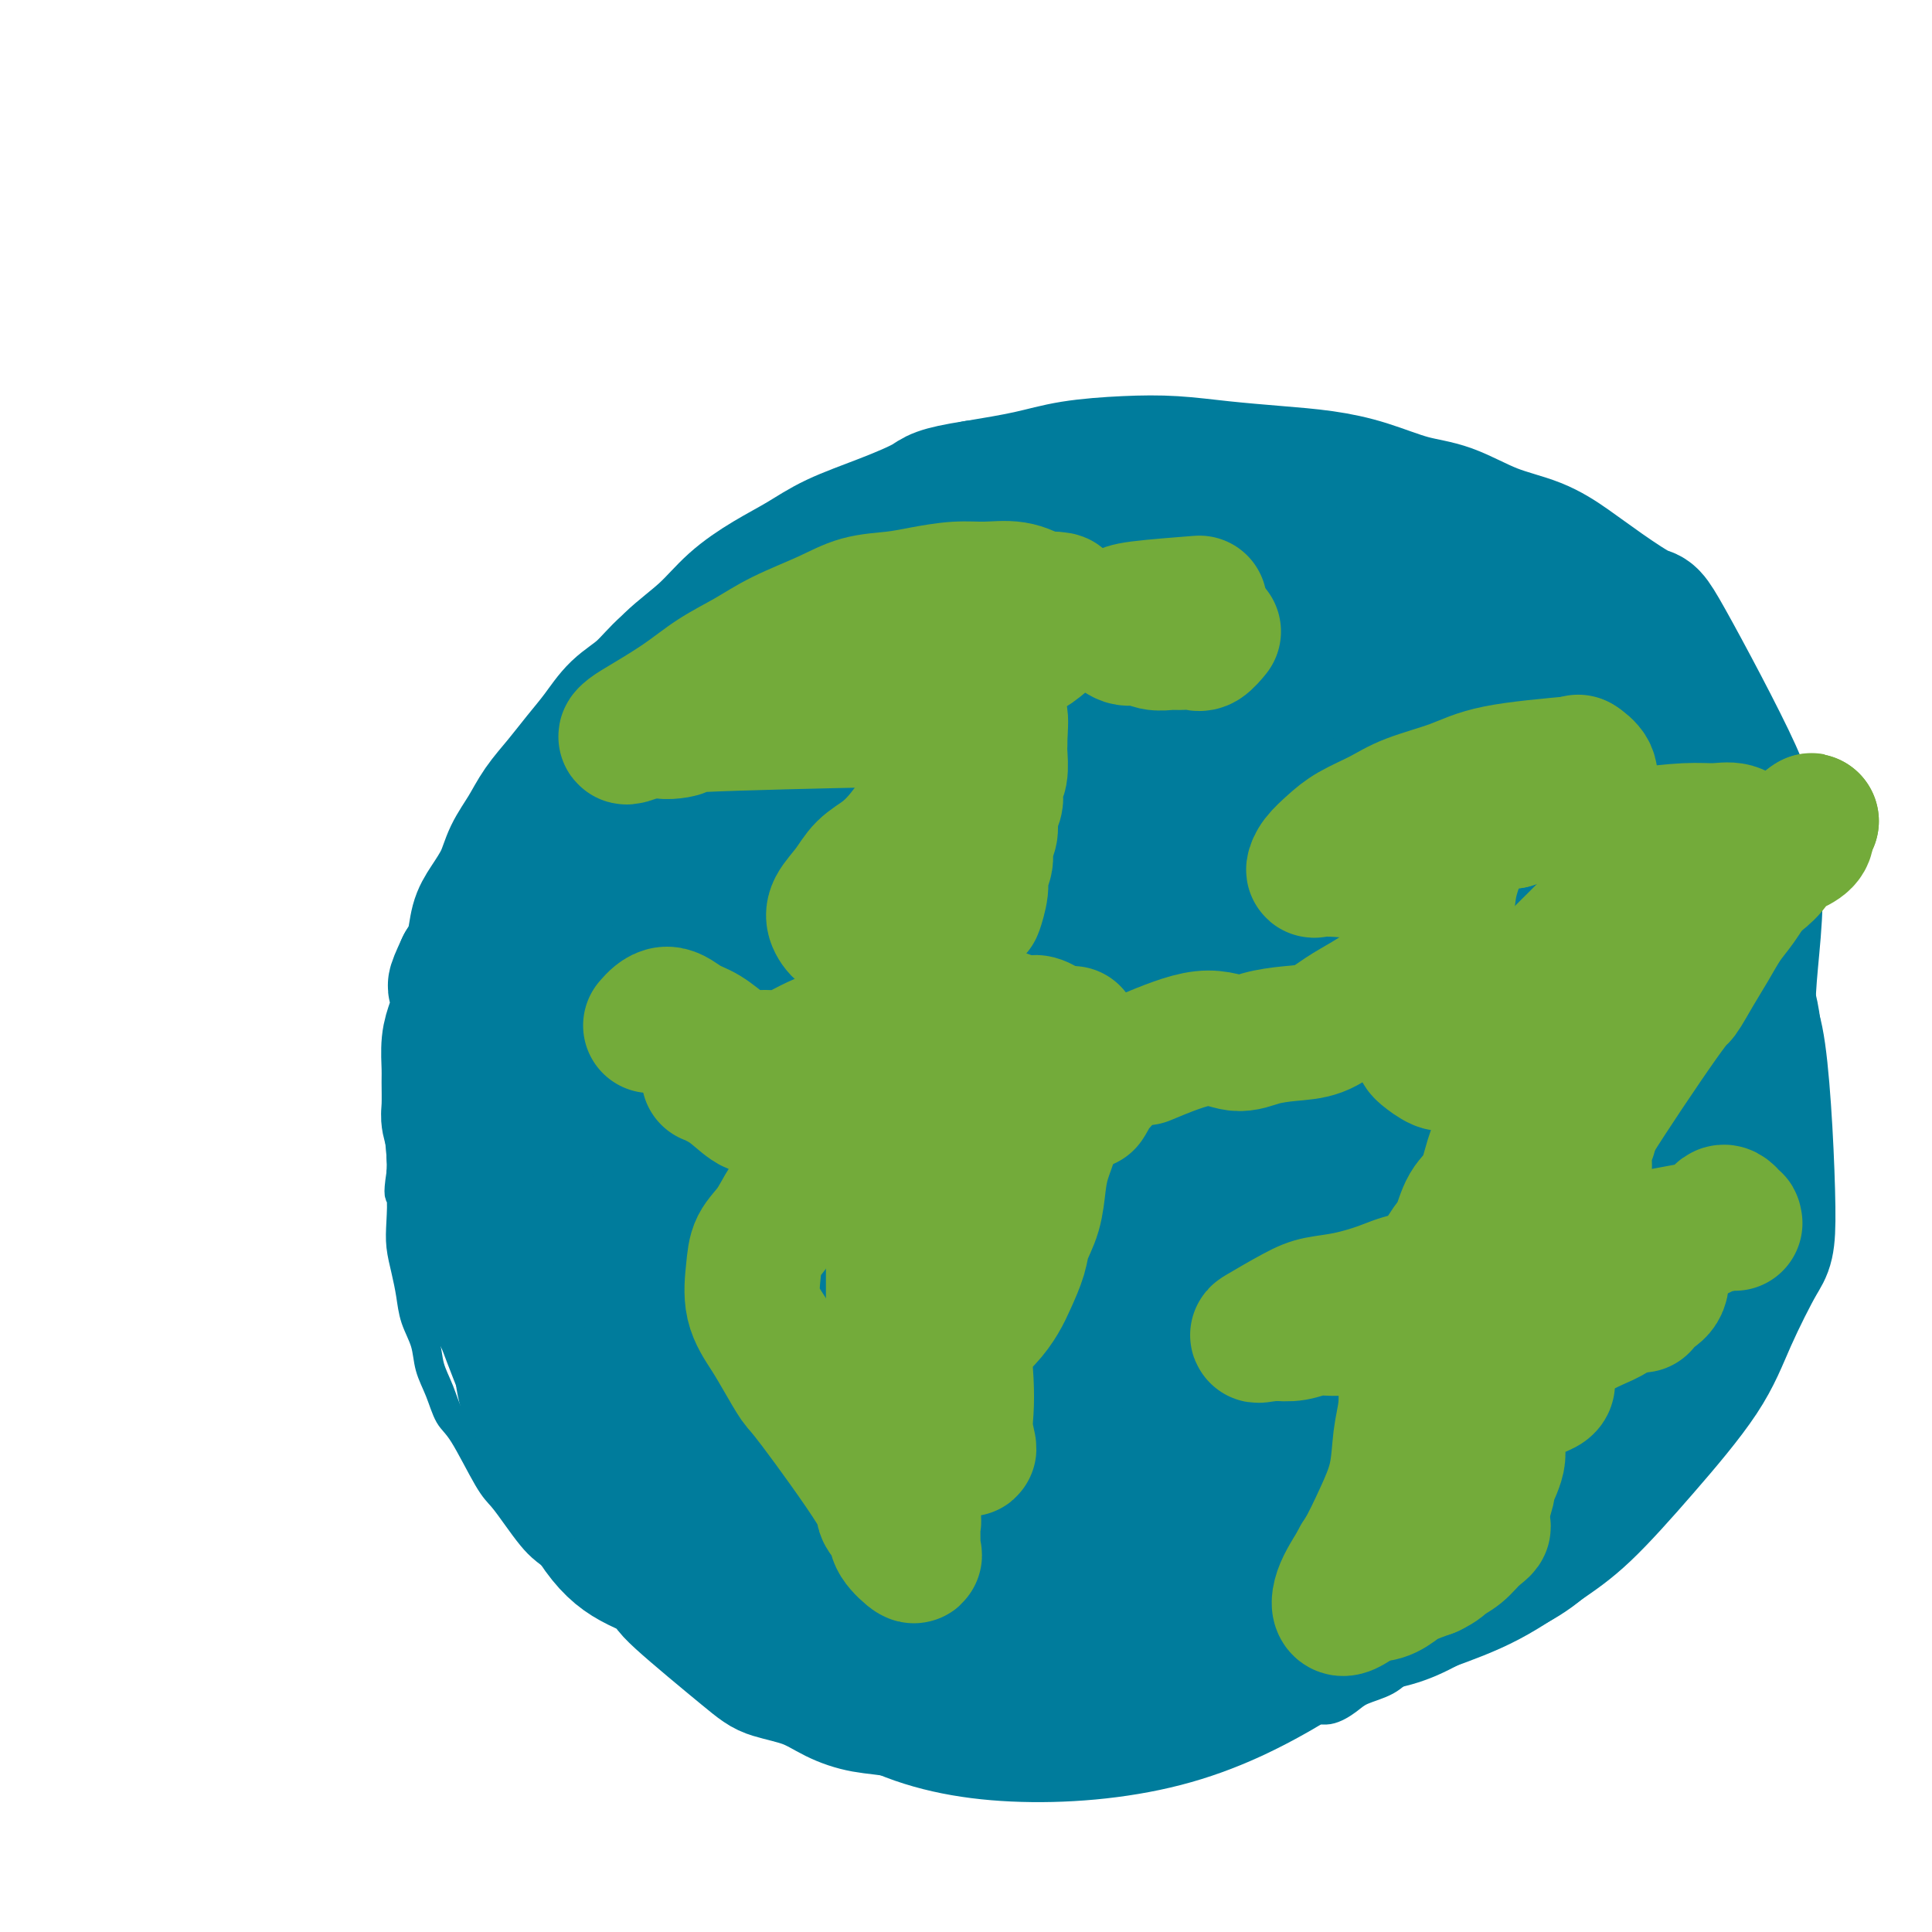 <svg viewBox='0 0 400 400' version='1.1' xmlns='http://www.w3.org/2000/svg' xmlns:xlink='http://www.w3.org/1999/xlink'><g fill='none' stroke='#007C9C' stroke-width='6' stroke-linecap='round' stroke-linejoin='round'><path d='M232,90c-3.198,0.220 -6.396,0.440 -9,1c-2.604,0.560 -4.615,1.460 -6,2c-1.385,0.540 -2.144,0.721 -3,1c-0.856,0.279 -1.807,0.657 -3,1c-1.193,0.343 -2.626,0.651 -4,1c-1.374,0.349 -2.689,0.740 -4,1c-1.311,0.260 -2.620,0.388 -4,1c-1.380,0.612 -2.833,1.707 -4,2c-1.167,0.293 -2.047,-0.217 -3,0c-0.953,0.217 -1.977,1.161 -3,2c-1.023,0.839 -2.045,1.572 -3,2c-0.955,0.428 -1.843,0.551 -3,1c-1.157,0.449 -2.582,1.224 -4,2c-1.418,0.776 -2.827,1.554 -4,2c-1.173,0.446 -2.109,0.560 -3,1c-0.891,0.440 -1.736,1.206 -3,2c-1.264,0.794 -2.947,1.615 -4,2c-1.053,0.385 -1.476,0.334 -2,1c-0.524,0.666 -1.150,2.047 -2,3c-0.850,0.953 -1.925,1.476 -3,2'/><path d='M158,120c-5.574,3.614 -2.509,2.648 -2,3c0.509,0.352 -1.538,2.021 -3,3c-1.462,0.979 -2.338,1.266 -3,2c-0.662,0.734 -1.111,1.914 -2,3c-0.889,1.086 -2.219,2.079 -3,3c-0.781,0.921 -1.013,1.771 -2,3c-0.987,1.229 -2.728,2.838 -4,4c-1.272,1.162 -2.074,1.876 -3,3c-0.926,1.124 -1.977,2.659 -3,4c-1.023,1.341 -2.017,2.488 -3,4c-0.983,1.512 -1.953,3.389 -3,5c-1.047,1.611 -2.170,2.956 -3,4c-0.830,1.044 -1.366,1.787 -3,4c-1.634,2.213 -4.366,5.897 -6,8c-1.634,2.103 -2.170,2.627 -3,4c-0.830,1.373 -1.955,3.595 -3,5c-1.045,1.405 -2.009,1.993 -3,3c-0.991,1.007 -2.008,2.435 -3,4c-0.992,1.565 -1.960,3.268 -3,5c-1.040,1.732 -2.153,3.492 -3,5c-0.847,1.508 -1.430,2.765 -2,4c-0.570,1.235 -1.127,2.448 -2,4c-0.873,1.552 -2.060,3.442 -3,5c-0.940,1.558 -1.632,2.782 -2,4c-0.368,1.218 -0.410,2.429 -1,4c-0.590,1.571 -1.727,3.501 -2,5c-0.273,1.499 0.319,2.567 0,4c-0.319,1.433 -1.547,3.232 -2,5c-0.453,1.768 -0.129,3.505 0,5c0.129,1.495 0.065,2.747 0,4'/><path d='M83,243c-0.777,5.070 -0.219,4.245 0,5c0.219,0.755 0.099,3.089 0,5c-0.099,1.911 -0.177,3.399 0,5c0.177,1.601 0.610,3.316 1,5c0.390,1.684 0.737,3.337 1,5c0.263,1.663 0.440,3.334 1,5c0.560,1.666 1.502,3.325 2,5c0.498,1.675 0.553,3.366 1,5c0.447,1.634 1.288,3.213 2,5c0.712,1.787 1.296,3.783 2,5c0.704,1.217 1.529,1.656 3,4c1.471,2.344 3.589,6.595 5,9c1.411,2.405 2.114,2.965 3,4c0.886,1.035 1.956,2.545 3,4c1.044,1.455 2.064,2.855 3,4c0.936,1.145 1.790,2.035 3,3c1.210,0.965 2.778,2.005 4,3c1.222,0.995 2.098,1.944 3,3c0.902,1.056 1.829,2.220 3,3c1.171,0.780 2.585,1.178 4,2c1.415,0.822 2.832,2.070 4,3c1.168,0.930 2.086,1.544 3,2c0.914,0.456 1.822,0.756 3,1c1.178,0.244 2.626,0.432 4,1c1.374,0.568 2.676,1.517 4,2c1.324,0.483 2.671,0.500 4,1c1.329,0.500 2.641,1.482 4,2c1.359,0.518 2.766,0.572 4,1c1.234,0.428 2.294,1.231 4,2c1.706,0.769 4.059,1.506 6,2c1.941,0.494 3.471,0.747 5,1'/><path d='M172,350c6.534,2.416 3.868,1.957 4,2c0.132,0.043 3.063,0.590 5,1c1.937,0.410 2.881,0.685 4,1c1.119,0.315 2.414,0.672 4,1c1.586,0.328 3.462,0.628 5,1c1.538,0.372 2.736,0.818 4,1c1.264,0.182 2.592,0.101 4,0c1.408,-0.101 2.894,-0.223 4,0c1.106,0.223 1.831,0.792 3,1c1.169,0.208 2.780,0.056 4,0c1.220,-0.056 2.048,-0.015 4,0c1.952,0.015 5.029,0.004 7,0c1.971,-0.004 2.838,-0.001 4,0c1.162,0.001 2.621,-0.000 4,0c1.379,0.000 2.679,0.001 4,0c1.321,-0.001 2.663,-0.005 4,0c1.337,0.005 2.667,0.020 4,0c1.333,-0.020 2.668,-0.075 4,0c1.332,0.075 2.663,0.281 4,0c1.337,-0.281 2.682,-1.050 4,-1c1.318,0.050 2.610,0.919 4,1c1.390,0.081 2.879,-0.625 4,-1c1.121,-0.375 1.873,-0.418 3,-1c1.127,-0.582 2.630,-1.702 4,-2c1.370,-0.298 2.609,0.226 4,0c1.391,-0.226 2.934,-1.204 4,-2c1.066,-0.796 1.656,-1.412 3,-2c1.344,-0.588 3.443,-1.147 5,-2c1.557,-0.853 2.573,-1.999 4,-3c1.427,-1.001 3.265,-1.857 5,-3c1.735,-1.143 3.368,-2.571 5,-4'/><path d='M301,338c4.932,-3.141 4.261,-2.995 5,-4c0.739,-1.005 2.888,-3.163 5,-5c2.112,-1.837 4.187,-3.353 6,-5c1.813,-1.647 3.366,-3.423 5,-5c1.634,-1.577 3.351,-2.954 5,-5c1.649,-2.046 3.232,-4.760 5,-7c1.768,-2.240 3.722,-4.005 5,-6c1.278,-1.995 1.880,-4.221 3,-6c1.120,-1.779 2.756,-3.110 4,-5c1.244,-1.890 2.094,-4.340 3,-6c0.906,-1.660 1.868,-2.531 4,-6c2.132,-3.469 5.436,-9.536 7,-13c1.564,-3.464 1.390,-4.325 2,-6c0.610,-1.675 2.005,-4.163 3,-6c0.995,-1.837 1.591,-3.024 2,-5c0.409,-1.976 0.631,-4.740 1,-7c0.369,-2.260 0.885,-4.014 1,-6c0.115,-1.986 -0.169,-4.202 0,-6c0.169,-1.798 0.792,-3.176 1,-5c0.208,-1.824 0.000,-4.094 0,-6c-0.000,-1.906 0.207,-3.450 0,-5c-0.207,-1.550 -0.829,-3.107 -1,-5c-0.171,-1.893 0.110,-4.122 0,-6c-0.110,-1.878 -0.610,-3.404 -1,-5c-0.390,-1.596 -0.671,-3.263 -1,-5c-0.329,-1.737 -0.707,-3.546 -1,-5c-0.293,-1.454 -0.501,-2.555 -1,-4c-0.499,-1.445 -1.288,-3.235 -2,-5c-0.712,-1.765 -1.346,-3.504 -2,-5c-0.654,-1.496 -1.327,-2.748 -2,-4'/><path d='M357,169c-1.888,-5.759 -1.609,-3.658 -2,-4c-0.391,-0.342 -1.452,-3.129 -2,-5c-0.548,-1.871 -0.584,-2.826 -1,-4c-0.416,-1.174 -1.211,-2.569 -2,-4c-0.789,-1.431 -1.572,-2.900 -2,-4c-0.428,-1.100 -0.500,-1.831 -1,-3c-0.500,-1.169 -1.429,-2.776 -2,-4c-0.571,-1.224 -0.783,-2.066 -1,-3c-0.217,-0.934 -0.437,-1.962 -1,-3c-0.563,-1.038 -1.467,-2.088 -2,-3c-0.533,-0.912 -0.694,-1.687 -2,-3c-1.306,-1.313 -3.755,-3.163 -5,-4c-1.245,-0.837 -1.285,-0.661 -2,-1c-0.715,-0.339 -2.106,-1.193 -3,-2c-0.894,-0.807 -1.292,-1.568 -2,-2c-0.708,-0.432 -1.724,-0.534 -3,-1c-1.276,-0.466 -2.810,-1.295 -4,-2c-1.190,-0.705 -2.036,-1.287 -3,-2c-0.964,-0.713 -2.047,-1.556 -3,-2c-0.953,-0.444 -1.776,-0.490 -3,-1c-1.224,-0.510 -2.848,-1.483 -4,-2c-1.152,-0.517 -1.833,-0.576 -3,-1c-1.167,-0.424 -2.819,-1.212 -4,-2c-1.181,-0.788 -1.890,-1.577 -3,-2c-1.110,-0.423 -2.621,-0.480 -4,-1c-1.379,-0.520 -2.626,-1.501 -4,-2c-1.374,-0.499 -2.873,-0.515 -4,-1c-1.127,-0.485 -1.880,-1.438 -3,-2c-1.120,-0.562 -2.606,-0.732 -4,-1c-1.394,-0.268 -2.697,-0.634 -4,-1'/><path d='M274,97c-6.920,-2.881 -4.219,-2.082 -4,-2c0.219,0.082 -2.044,-0.552 -4,-1c-1.956,-0.448 -3.603,-0.711 -5,-1c-1.397,-0.289 -2.542,-0.603 -4,-1c-1.458,-0.397 -3.228,-0.876 -5,-1c-1.772,-0.124 -3.547,0.107 -5,0c-1.453,-0.107 -2.586,-0.550 -4,-1c-1.414,-0.450 -3.111,-0.905 -5,-1c-1.889,-0.095 -3.970,0.171 -6,0c-2.030,-0.171 -4.008,-0.778 -6,-1c-1.992,-0.222 -3.998,-0.060 -5,0c-1.002,0.060 -1.001,0.017 -1,0c0.001,-0.017 0.000,-0.009 0,0'/></g>
<g fill='none' stroke='#007C9C' stroke-width='28' stroke-linecap='round' stroke-linejoin='round'><path d='M215,108c-1.621,1.612 -3.242,3.225 -6,6c-2.758,2.775 -6.653,6.713 -9,9c-2.347,2.287 -3.145,2.923 -4,4c-0.855,1.077 -1.766,2.595 -3,4c-1.234,1.405 -2.791,2.697 -4,4c-1.209,1.303 -2.071,2.618 -3,4c-0.929,1.382 -1.925,2.830 -3,4c-1.075,1.170 -2.231,2.060 -3,3c-0.769,0.940 -1.153,1.928 -2,3c-0.847,1.072 -2.156,2.227 -3,3c-0.844,0.773 -1.222,1.165 -2,2c-0.778,0.835 -1.955,2.115 -3,3c-1.045,0.885 -1.958,1.377 -3,2c-1.042,0.623 -2.215,1.378 -3,2c-0.785,0.622 -1.183,1.110 -2,2c-0.817,0.890 -2.053,2.180 -3,3c-0.947,0.820 -1.604,1.168 -2,2c-0.396,0.832 -0.530,2.147 -1,3c-0.470,0.853 -1.277,1.244 -2,2c-0.723,0.756 -1.361,1.878 -2,3'/><path d='M152,176c-10.108,11.061 -3.877,4.714 -2,3c1.877,-1.714 -0.599,1.206 -2,3c-1.401,1.794 -1.725,2.462 -2,3c-0.275,0.538 -0.500,0.947 -1,2c-0.500,1.053 -1.274,2.750 -2,4c-0.726,1.250 -1.403,2.054 -2,3c-0.597,0.946 -1.115,2.033 -2,3c-0.885,0.967 -2.139,1.813 -3,3c-0.861,1.187 -1.331,2.716 -2,4c-0.669,1.284 -1.538,2.325 -2,3c-0.462,0.675 -0.516,0.986 -2,4c-1.484,3.014 -4.398,8.733 -6,13c-1.602,4.267 -1.894,7.082 -2,9c-0.106,1.918 -0.028,2.938 0,6c0.028,3.062 0.006,8.167 0,11c-0.006,2.833 0.005,3.394 0,5c-0.005,1.606 -0.025,4.257 0,6c0.025,1.743 0.094,2.576 1,5c0.906,2.424 2.648,6.438 4,9c1.352,2.562 2.313,3.674 3,5c0.687,1.326 1.099,2.868 2,4c0.901,1.132 2.291,1.853 4,3c1.709,1.147 3.736,2.720 5,4c1.264,1.280 1.763,2.268 3,3c1.237,0.732 3.210,1.209 5,2c1.790,0.791 3.395,1.895 5,3'/><path d='M154,299c6.792,4.232 12.773,7.311 16,9c3.227,1.689 3.699,1.989 5,3c1.301,1.011 3.431,2.732 5,4c1.569,1.268 2.577,2.081 4,3c1.423,0.919 3.261,1.943 5,3c1.739,1.057 3.379,2.146 5,3c1.621,0.854 3.223,1.471 5,2c1.777,0.529 3.729,0.969 5,2c1.271,1.031 1.862,2.653 9,2c7.138,-0.653 20.822,-3.582 27,-5c6.178,-1.418 4.851,-1.326 5,-2c0.149,-0.674 1.775,-2.114 5,-4c3.225,-1.886 8.050,-4.218 11,-6c2.950,-1.782 4.025,-3.013 5,-4c0.975,-0.987 1.849,-1.728 4,-4c2.151,-2.272 5.579,-6.073 5,-4c-0.579,2.073 -5.165,10.021 3,-2c8.165,-12.021 29.083,-44.010 50,-76'/><path d='M328,223c8.393,-14.230 4.374,-11.806 3,-13c-1.374,-1.194 -0.103,-6.006 1,-9c1.103,-2.994 2.039,-4.169 1,-10c-1.039,-5.831 -4.055,-16.317 -6,-22c-1.945,-5.683 -2.821,-6.564 -4,-8c-1.179,-1.436 -2.661,-3.427 -5,-6c-2.339,-2.573 -5.535,-5.728 -5,-7c0.535,-1.272 4.800,-0.660 -7,-6c-11.800,-5.340 -39.665,-16.633 -51,-21c-11.335,-4.367 -6.141,-1.809 -8,-1c-1.859,0.809 -10.770,-0.132 -16,0c-5.230,0.132 -6.780,1.336 -9,2c-2.220,0.664 -5.109,0.789 -7,1c-1.891,0.211 -2.784,0.510 -7,2c-4.216,1.490 -11.757,4.173 -16,6c-4.243,1.827 -5.189,2.799 -7,4c-1.811,1.201 -4.488,2.631 -7,4c-2.512,1.369 -4.861,2.677 -7,4c-2.139,1.323 -4.070,2.662 -6,4'/><path d='M165,147c-5.307,3.351 -5.075,3.729 -6,5c-0.925,1.271 -3.007,3.434 -5,5c-1.993,1.566 -3.897,2.536 -6,4c-2.103,1.464 -4.403,3.423 -6,5c-1.597,1.577 -2.489,2.773 -4,4c-1.511,1.227 -3.641,2.486 -5,4c-1.359,1.514 -1.948,3.282 -3,5c-1.052,1.718 -2.566,3.387 -4,5c-1.434,1.613 -2.787,3.171 -4,5c-1.213,1.829 -2.287,3.931 -3,5c-0.713,1.069 -1.067,1.106 -2,5c-0.933,3.894 -2.446,11.646 -3,16c-0.554,4.354 -0.149,5.312 0,7c0.149,1.688 0.042,4.107 0,6c-0.042,1.893 -0.020,3.261 0,5c0.020,1.739 0.038,3.849 0,6c-0.038,2.151 -0.134,4.343 0,6c0.134,1.657 0.496,2.781 1,5c0.504,2.219 1.148,5.535 2,8c0.852,2.465 1.911,4.080 3,6c1.089,1.920 2.208,4.146 3,6c0.792,1.854 1.257,3.335 2,5c0.743,1.665 1.762,3.512 3,5c1.238,1.488 2.694,2.617 4,4c1.306,1.383 2.463,3.020 4,5c1.537,1.980 3.453,4.304 5,6c1.547,1.696 2.724,2.764 4,4c1.276,1.236 2.651,2.641 4,4c1.349,1.359 2.671,2.674 4,4c1.329,1.326 2.664,2.663 4,4'/><path d='M157,311c5.502,5.437 4.758,3.528 6,4c1.242,0.472 4.469,3.323 7,5c2.531,1.677 4.367,2.178 6,3c1.633,0.822 3.065,1.963 5,3c1.935,1.037 4.373,1.970 7,3c2.627,1.030 5.444,2.156 8,3c2.556,0.844 4.852,1.407 7,2c2.148,0.593 4.149,1.216 7,2c2.851,0.784 6.554,1.729 10,2c3.446,0.271 6.635,-0.130 8,0c1.365,0.130 0.905,0.793 7,1c6.095,0.207 18.747,-0.040 25,0c6.253,0.040 6.109,0.368 8,0c1.891,-0.368 5.816,-1.430 9,-2c3.184,-0.570 5.627,-0.646 8,-1c2.373,-0.354 4.676,-0.987 7,-2c2.324,-1.013 4.669,-2.407 8,-4c3.331,-1.593 7.650,-3.384 11,-5c3.350,-1.616 5.732,-3.056 8,-5c2.268,-1.944 4.421,-4.394 7,-7c2.579,-2.606 5.585,-5.370 8,-8c2.415,-2.630 4.241,-5.126 6,-8c1.759,-2.874 3.452,-6.126 5,-9c1.548,-2.874 2.953,-5.369 5,-9c2.047,-3.631 4.737,-8.396 7,-14c2.263,-5.604 4.098,-12.046 5,-19c0.902,-6.954 0.871,-14.421 1,-20c0.129,-5.579 0.419,-9.271 0,-13c-0.419,-3.729 -1.548,-7.494 -3,-11c-1.452,-3.506 -3.226,-6.753 -5,-10'/><path d='M355,192c-2.202,-5.085 -3.708,-7.298 -5,-10c-1.292,-2.702 -2.369,-5.891 -4,-9c-1.631,-3.109 -3.816,-6.136 -6,-9c-2.184,-2.864 -4.368,-5.564 -7,-8c-2.632,-2.436 -5.711,-4.609 -8,-7c-2.289,-2.391 -3.787,-5.001 -6,-7c-2.213,-1.999 -5.142,-3.388 -8,-5c-2.858,-1.612 -5.644,-3.449 -8,-5c-2.356,-1.551 -4.283,-2.818 -7,-4c-2.717,-1.182 -6.226,-2.279 -8,-3c-1.774,-0.721 -1.815,-1.067 -8,-3c-6.185,-1.933 -18.514,-5.454 -25,-7c-6.486,-1.546 -7.127,-1.115 -9,-1c-1.873,0.115 -4.976,-0.084 -8,0c-3.024,0.084 -5.968,0.452 -9,1c-3.032,0.548 -6.153,1.276 -9,2c-2.847,0.724 -5.422,1.444 -8,2c-2.578,0.556 -5.159,0.949 -8,2c-2.841,1.051 -5.941,2.761 -9,4c-3.059,1.239 -6.075,2.006 -9,3c-2.925,0.994 -5.758,2.213 -9,4c-3.242,1.787 -6.893,4.141 -10,6c-3.107,1.859 -5.670,3.223 -8,5c-2.330,1.777 -4.426,3.968 -7,6c-2.574,2.032 -5.626,3.907 -8,6c-2.374,2.093 -4.070,4.406 -6,7c-1.930,2.594 -4.095,5.468 -6,8c-1.905,2.532 -3.551,4.720 -5,7c-1.449,2.280 -2.700,4.651 -4,7c-1.300,2.349 -2.650,4.674 -4,7'/><path d='M119,191c-4.614,7.037 -3.649,6.630 -4,8c-0.351,1.370 -2.020,4.517 -3,7c-0.980,2.483 -1.273,4.302 -2,7c-0.727,2.698 -1.889,6.277 -3,9c-1.111,2.723 -2.170,4.591 -3,7c-0.830,2.409 -1.429,5.359 -2,8c-0.571,2.641 -1.112,4.975 -1,8c0.112,3.025 0.877,6.743 0,8c-0.877,1.257 -3.398,0.052 0,11c3.398,10.948 12.714,34.047 19,46c6.286,11.953 9.541,12.758 17,16c7.459,3.242 19.120,8.921 28,12c8.880,3.079 14.979,3.558 19,4c4.021,0.442 5.965,0.847 11,1c5.035,0.153 13.161,0.052 18,0c4.839,-0.052 6.389,-0.057 9,0c2.611,0.057 6.281,0.174 9,0c2.719,-0.174 4.485,-0.641 7,-1c2.515,-0.359 5.779,-0.610 9,-1c3.221,-0.390 6.399,-0.919 9,-1c2.601,-0.081 4.623,0.286 7,0c2.377,-0.286 5.108,-1.225 8,-2c2.892,-0.775 5.946,-1.388 9,-2'/><path d='M280,336c9.062,-1.183 7.216,-0.642 8,-1c0.784,-0.358 4.198,-1.617 8,-3c3.802,-1.383 7.990,-2.890 12,-5c4.010,-2.110 7.841,-4.823 11,-7c3.159,-2.177 5.648,-3.819 9,-7c3.352,-3.181 7.569,-7.900 12,-13c4.431,-5.100 9.078,-10.582 12,-15c2.922,-4.418 4.119,-7.774 6,-12c1.881,-4.226 4.445,-9.323 6,-12c1.555,-2.677 2.102,-2.933 2,-11c-0.102,-8.067 -0.852,-23.945 -2,-32c-1.148,-8.055 -2.692,-8.288 -5,-10c-2.308,-1.712 -5.379,-4.903 -7,-7c-1.621,-2.097 -1.793,-3.102 -8,-8c-6.207,-4.898 -18.448,-13.691 -26,-19c-7.552,-5.309 -10.416,-7.135 -14,-9c-3.584,-1.865 -7.890,-3.771 -12,-6c-4.110,-2.229 -8.025,-4.782 -12,-7c-3.975,-2.218 -8.009,-4.100 -12,-6c-3.991,-1.900 -7.939,-3.817 -12,-5c-4.061,-1.183 -8.234,-1.633 -12,-2c-3.766,-0.367 -7.124,-0.650 -11,-1c-3.876,-0.350 -8.270,-0.766 -12,-1c-3.730,-0.234 -6.795,-0.287 -10,0c-3.205,0.287 -6.550,0.912 -10,2c-3.450,1.088 -7.006,2.639 -10,4c-2.994,1.361 -5.427,2.532 -8,4c-2.573,1.468 -5.287,3.234 -8,5'/><path d='M175,152c-6.745,3.505 -5.609,4.768 -7,7c-1.391,2.232 -5.309,5.433 -8,8c-2.691,2.567 -4.156,4.502 -6,7c-1.844,2.498 -4.066,5.561 -6,8c-1.934,2.439 -3.580,4.253 -5,7c-1.420,2.747 -2.614,6.426 -4,10c-1.386,3.574 -2.965,7.043 -4,10c-1.035,2.957 -1.527,5.404 -2,8c-0.473,2.596 -0.929,5.343 -1,9c-0.071,3.657 0.242,8.224 0,11c-0.242,2.776 -1.040,3.762 0,11c1.040,7.238 3.919,20.727 6,28c2.081,7.273 3.365,8.329 5,11c1.635,2.671 3.623,6.958 6,10c2.377,3.042 5.144,4.840 8,7c2.856,2.160 5.801,4.684 9,7c3.199,2.316 6.652,4.425 10,6c3.348,1.575 6.593,2.615 12,4c5.407,1.385 12.978,3.114 19,4c6.022,0.886 10.495,0.930 15,1c4.505,0.070 9.044,0.168 13,0c3.956,-0.168 7.330,-0.602 11,-1c3.670,-0.398 7.634,-0.760 11,-2c3.366,-1.240 6.132,-3.357 9,-5c2.868,-1.643 5.837,-2.812 8,-4c2.163,-1.188 3.519,-2.396 7,-7c3.481,-4.604 9.088,-12.605 14,-20c4.912,-7.395 9.130,-14.183 12,-19c2.870,-4.817 4.391,-7.662 6,-11c1.609,-3.338 3.304,-7.169 5,-11'/><path d='M318,246c6.318,-11.190 3.613,-8.666 3,-10c-0.613,-1.334 0.867,-6.526 2,-11c1.133,-4.474 1.921,-8.228 2,-12c0.079,-3.772 -0.549,-7.561 -1,-11c-0.451,-3.439 -0.725,-6.529 -2,-10c-1.275,-3.471 -3.550,-7.324 -6,-11c-2.450,-3.676 -5.074,-7.175 -8,-10c-2.926,-2.825 -6.153,-4.976 -9,-7c-2.847,-2.024 -5.316,-3.920 -9,-6c-3.684,-2.080 -8.585,-4.343 -12,-6c-3.415,-1.657 -5.345,-2.707 -13,-4c-7.655,-1.293 -21.036,-2.829 -29,-3c-7.964,-0.171 -10.510,1.023 -14,2c-3.490,0.977 -7.922,1.738 -12,3c-4.078,1.262 -7.802,3.025 -12,5c-4.198,1.975 -8.869,4.162 -13,7c-4.131,2.838 -7.721,6.325 -12,11c-4.279,4.675 -9.248,10.537 -13,17c-3.752,6.463 -6.289,13.529 -8,20c-1.711,6.471 -2.598,12.349 -3,19c-0.402,6.651 -0.321,14.075 0,21c0.321,6.925 0.881,13.352 3,21c2.119,7.648 5.798,16.518 9,23c3.202,6.482 5.925,10.575 10,16c4.075,5.425 9.500,12.183 15,17c5.500,4.817 11.076,7.694 17,10c5.924,2.306 12.196,4.041 18,5c5.804,0.959 11.140,1.143 16,1c4.860,-0.143 9.246,-0.612 13,-2c3.754,-1.388 6.877,-3.694 10,-6'/><path d='M260,335c6.302,-3.811 10.558,-9.339 15,-17c4.442,-7.661 9.072,-17.456 13,-27c3.928,-9.544 7.155,-18.838 10,-28c2.845,-9.162 5.309,-18.192 6,-26c0.691,-7.808 -0.391,-14.394 -2,-21c-1.609,-6.606 -3.744,-13.232 -6,-18c-2.256,-4.768 -4.634,-7.677 -8,-11c-3.366,-3.323 -7.720,-7.061 -13,-10c-5.280,-2.939 -11.487,-5.078 -19,-5c-7.513,0.078 -16.334,2.372 -22,1c-5.666,-1.372 -8.178,-6.409 -24,10c-15.822,16.409 -44.955,54.264 -57,75c-12.045,20.736 -7.002,24.353 -5,32c2.002,7.647 0.963,19.324 3,28c2.037,8.676 7.151,14.350 13,20c5.849,5.650 12.435,11.277 20,15c7.565,3.723 16.109,5.542 26,6c9.891,0.458 21.128,-0.447 31,-3c9.872,-2.553 18.379,-6.756 27,-12c8.621,-5.244 17.357,-11.529 25,-20c7.643,-8.471 14.193,-19.127 19,-31c4.807,-11.873 7.873,-24.964 10,-38c2.127,-13.036 3.317,-26.017 2,-37c-1.317,-10.983 -5.140,-19.966 -9,-27c-3.860,-7.034 -7.755,-12.117 -13,-15c-5.245,-2.883 -11.839,-3.567 -19,-3c-7.161,0.567 -14.890,2.383 -23,7c-8.110,4.617 -16.603,12.033 -23,21c-6.397,8.967 -10.699,19.483 -15,30'/><path d='M222,231c-3.708,9.729 -5.477,19.053 -6,28c-0.523,8.947 0.200,17.517 2,25c1.800,7.483 4.676,13.880 9,19c4.324,5.120 10.096,8.964 17,12c6.904,3.036 14.941,5.263 22,5c7.059,-0.263 13.139,-3.014 19,-6c5.861,-2.986 11.502,-6.205 16,-12c4.498,-5.795 7.854,-14.167 10,-25c2.146,-10.833 3.084,-24.128 0,-35c-3.084,-10.872 -10.189,-19.322 -13,-28c-2.811,-8.678 -1.326,-17.584 -20,-15c-18.674,2.584 -57.505,16.658 -75,27c-17.495,10.342 -13.653,16.951 -13,26c0.653,9.049 -1.881,20.538 -1,30c0.881,9.462 5.179,16.898 11,24c5.821,7.102 13.165,13.869 23,19c9.835,5.131 22.159,8.624 34,9c11.841,0.376 23.198,-2.367 34,-7c10.802,-4.633 21.049,-11.156 30,-22c8.951,-10.844 16.608,-26.008 21,-41c4.392,-14.992 5.521,-29.811 5,-42c-0.521,-12.189 -2.692,-21.749 -7,-31c-4.308,-9.251 -10.752,-18.195 -19,-24c-8.248,-5.805 -18.300,-8.472 -30,-9c-11.700,-0.528 -25.048,1.083 -37,5c-11.952,3.917 -22.506,10.141 -32,18c-9.494,7.859 -17.926,17.354 -24,27c-6.074,9.646 -9.789,19.443 -12,30c-2.211,10.557 -2.917,21.873 -1,32c1.917,10.127 6.459,19.063 11,28'/><path d='M196,298c4.686,8.671 10.901,16.350 20,22c9.099,5.650 21.081,9.272 32,10c10.919,0.728 20.775,-1.436 30,-5c9.225,-3.564 17.818,-8.527 25,-16c7.182,-7.473 12.951,-17.456 17,-30c4.049,-12.544 6.377,-27.648 6,-40c-0.377,-12.352 -3.460,-21.952 -8,-30c-4.540,-8.048 -10.538,-14.545 -18,-19c-7.462,-4.455 -16.387,-6.868 -25,-6c-8.613,0.868 -16.913,5.016 -25,6c-8.087,0.984 -15.961,-1.195 -22,20c-6.039,21.195 -10.245,65.765 -9,85c1.245,19.235 7.940,13.134 15,13c7.060,-0.134 14.486,5.698 22,6c7.514,0.302 15.117,-4.928 22,-11c6.883,-6.072 13.046,-12.986 17,-23c3.954,-10.014 5.699,-23.126 5,-35c-0.699,-11.874 -3.841,-22.508 -9,-30c-5.159,-7.492 -12.334,-11.840 -19,-14c-6.666,-2.160 -12.823,-2.131 -20,1c-7.177,3.131 -15.374,9.364 -23,18c-7.626,8.636 -14.680,19.674 -19,30c-4.320,10.326 -5.904,19.939 -6,28c-0.096,8.061 1.298,14.572 5,20c3.702,5.428 9.713,9.775 17,12c7.287,2.225 15.850,2.328 25,0c9.150,-2.328 18.887,-7.088 27,-14c8.113,-6.912 14.604,-15.975 19,-24c4.396,-8.025 6.698,-15.013 9,-22'/><path d='M306,250c1.306,-5.861 0.070,-9.514 -2,-12c-2.070,-2.486 -4.975,-3.805 -10,-4c-5.025,-0.195 -12.168,0.734 -20,7c-7.832,6.266 -16.351,17.867 -23,29c-6.649,11.133 -11.428,21.796 -14,30c-2.572,8.204 -2.935,13.948 -2,18c0.935,4.052 3.170,6.414 6,8c2.830,1.586 6.256,2.398 13,-1c6.744,-3.398 16.807,-11.007 25,-22c8.193,-10.993 14.518,-25.372 21,-37c6.482,-11.628 13.122,-20.505 8,-30c-5.122,-9.495 -22.004,-19.607 -33,-20c-10.996,-0.393 -16.104,8.932 -21,17c-4.896,8.068 -9.579,14.879 -13,21c-3.421,6.121 -5.578,11.553 -6,16c-0.422,4.447 0.893,7.909 4,11c3.107,3.091 8.007,5.809 15,5c6.993,-0.809 16.079,-5.146 25,-12c8.921,-6.854 17.678,-16.226 23,-24c5.322,-7.774 7.209,-13.951 8,-18c0.791,-4.049 0.487,-5.969 -1,-8c-1.487,-2.031 -4.159,-4.171 -10,-3c-5.841,1.171 -14.853,5.654 -24,14c-9.147,8.346 -18.428,20.554 -24,29c-5.572,8.446 -7.435,13.131 -9,17c-1.565,3.869 -2.832,6.924 -3,8c-0.168,1.076 0.762,0.174 3,-1c2.238,-1.174 5.782,-2.621 10,-8c4.218,-5.379 9.109,-14.689 14,-24'/><path d='M266,256c3.263,-8.370 4.419,-17.295 4,-23c-0.419,-5.705 -2.413,-8.189 -5,-10c-2.587,-1.811 -5.768,-2.948 -11,-2c-5.232,0.948 -12.516,3.981 -19,9c-6.484,5.019 -12.170,12.026 -17,20c-4.830,7.974 -8.805,16.917 -11,25c-2.195,8.083 -2.611,15.306 -2,21c0.611,5.694 2.248,9.860 5,13c2.752,3.140 6.619,5.254 12,4c5.381,-1.254 12.278,-5.877 20,-11c7.722,-5.123 16.270,-10.745 19,-35c2.730,-24.255 -0.357,-67.141 -4,-86c-3.643,-18.859 -7.841,-13.690 -13,-13c-5.159,0.690 -11.279,-3.098 -17,-4c-5.721,-0.902 -11.043,1.083 -16,4c-4.957,2.917 -9.550,6.766 -14,12c-4.450,5.234 -8.758,11.853 -13,20c-4.242,8.147 -8.417,17.821 -11,27c-2.583,9.179 -3.572,17.864 -5,26c-1.428,8.136 -3.293,15.723 -4,22c-0.707,6.277 -0.255,11.245 0,15c0.255,3.755 0.313,6.296 0,8c-0.313,1.704 -0.999,2.572 0,2c0.999,-0.572 3.682,-2.584 7,-6c3.318,-3.416 7.271,-8.235 11,-16c3.729,-7.765 7.235,-18.475 11,-30c3.765,-11.525 7.790,-23.864 11,-34c3.210,-10.136 5.605,-18.068 8,-26'/><path d='M212,188c6.089,-17.485 6.312,-16.197 7,-19c0.688,-2.803 1.840,-9.697 2,-14c0.160,-4.303 -0.672,-6.016 -1,-8c-0.328,-1.984 -0.151,-4.239 -1,-6c-0.849,-1.761 -2.725,-3.028 -4,-4c-1.275,-0.972 -1.951,-1.648 -3,-2c-1.049,-0.352 -2.472,-0.381 -4,0c-1.528,0.381 -3.160,1.171 -5,2c-1.840,0.829 -3.887,1.697 -6,3c-2.113,1.303 -4.292,3.040 -7,5c-2.708,1.960 -5.947,4.143 -7,5c-1.053,0.857 0.078,0.388 -6,6c-6.078,5.612 -19.367,17.304 -25,23c-5.633,5.696 -3.612,5.397 -4,6c-0.388,0.603 -3.184,2.109 -5,4c-1.816,1.891 -2.650,4.168 -4,6c-1.350,1.832 -3.215,3.220 -5,5c-1.785,1.780 -3.490,3.953 -5,6c-1.510,2.047 -2.825,3.969 -4,6c-1.175,2.031 -2.209,4.170 -3,6c-0.791,1.830 -1.340,3.351 -2,5c-0.660,1.649 -1.431,3.426 -2,5c-0.569,1.574 -0.937,2.945 -1,5c-0.063,2.055 0.179,4.793 0,7c-0.179,2.207 -0.777,3.884 -1,6c-0.223,2.116 -0.070,4.670 0,7c0.070,2.330 0.057,4.435 0,7c-0.057,2.565 -0.159,5.590 0,8c0.159,2.410 0.580,4.205 1,6'/><path d='M117,274c0.132,7.370 0.462,5.296 1,6c0.538,0.704 1.284,4.184 2,7c0.716,2.816 1.402,4.966 2,7c0.598,2.034 1.107,3.953 2,6c0.893,2.047 2.170,4.223 3,6c0.830,1.777 1.213,3.157 2,5c0.787,1.843 1.979,4.150 3,6c1.021,1.850 1.873,3.244 3,5c1.127,1.756 2.530,3.873 3,5c0.470,1.127 0.007,1.264 3,4c2.993,2.736 9.442,8.071 13,11c3.558,2.929 4.224,3.452 6,4c1.776,0.548 4.664,1.120 7,2c2.336,0.880 4.122,2.068 6,3c1.878,0.932 3.848,1.609 6,2c2.152,0.391 4.488,0.498 7,1c2.512,0.502 5.202,1.400 8,2c2.798,0.600 5.703,0.900 8,1c2.297,0.100 3.986,-0.002 7,0c3.014,0.002 7.354,0.107 11,0c3.646,-0.107 6.599,-0.424 9,-1c2.401,-0.576 4.250,-1.409 7,-2c2.750,-0.591 6.402,-0.939 10,-2c3.598,-1.061 7.141,-2.835 10,-4c2.859,-1.165 5.034,-1.721 8,-3c2.966,-1.279 6.723,-3.281 11,-6c4.277,-2.719 9.075,-6.155 13,-9c3.925,-2.845 6.979,-5.099 11,-9c4.021,-3.901 9.011,-9.451 14,-15'/><path d='M313,306c7.202,-8.257 12.708,-16.899 17,-24c4.292,-7.101 7.371,-12.660 10,-18c2.629,-5.340 4.809,-10.461 7,-15c2.191,-4.539 4.394,-8.498 6,-12c1.606,-3.502 2.615,-6.549 4,-10c1.385,-3.451 3.147,-7.307 4,-11c0.853,-3.693 0.798,-7.225 1,-11c0.202,-3.775 0.660,-7.794 1,-12c0.340,-4.206 0.563,-8.597 0,-13c-0.563,-4.403 -1.913,-8.816 -2,-11c-0.087,-2.184 1.087,-2.138 -2,-9c-3.087,-6.862 -10.436,-20.633 -14,-27c-3.564,-6.367 -3.342,-5.332 -5,-6c-1.658,-0.668 -5.197,-3.040 -8,-5c-2.803,-1.960 -4.872,-3.507 -7,-5c-2.128,-1.493 -4.317,-2.931 -7,-4c-2.683,-1.069 -5.862,-1.767 -9,-3c-3.138,-1.233 -6.235,-2.999 -9,-4c-2.765,-1.001 -5.198,-1.238 -8,-2c-2.802,-0.762 -5.975,-2.050 -9,-3c-3.025,-0.950 -5.903,-1.562 -9,-2c-3.097,-0.438 -6.412,-0.704 -10,-1c-3.588,-0.296 -7.448,-0.623 -11,-1c-3.552,-0.377 -6.794,-0.803 -10,-1c-3.206,-0.197 -6.375,-0.166 -10,0c-3.625,0.166 -7.707,0.468 -11,1c-3.293,0.532 -5.798,1.295 -9,2c-3.202,0.705 -7.101,1.353 -11,2'/><path d='M202,101c-8.200,1.261 -8.200,1.915 -10,3c-1.800,1.085 -5.401,2.602 -9,4c-3.599,1.398 -7.198,2.676 -10,4c-2.802,1.324 -4.808,2.694 -7,4c-2.192,1.306 -4.571,2.546 -7,4c-2.429,1.454 -4.908,3.120 -7,5c-2.092,1.880 -3.795,3.972 -6,6c-2.205,2.028 -4.910,3.990 -7,6c-2.090,2.010 -3.563,4.067 -5,6c-1.437,1.933 -2.836,3.741 -4,5c-1.164,1.259 -2.091,1.968 -5,7c-2.909,5.032 -7.800,14.386 -10,19c-2.200,4.614 -1.707,4.489 -2,6c-0.293,1.511 -1.370,4.658 -2,7c-0.630,2.342 -0.813,3.881 -1,6c-0.187,2.119 -0.380,4.820 -1,7c-0.620,2.180 -1.668,3.841 -2,6c-0.332,2.159 0.051,4.817 0,7c-0.051,2.183 -0.535,3.892 -1,6c-0.465,2.108 -0.909,4.617 -1,7c-0.091,2.383 0.171,4.641 0,7c-0.171,2.359 -0.775,4.818 -1,7c-0.225,2.182 -0.071,4.088 0,6c0.071,1.912 0.061,3.829 0,6c-0.061,2.171 -0.171,4.596 0,7c0.171,2.404 0.623,4.789 1,7c0.377,2.211 0.678,4.249 1,6c0.322,1.751 0.663,3.215 1,5c0.337,1.785 0.668,3.893 1,6'/><path d='M108,283c0.994,7.483 1.477,4.691 2,5c0.523,0.309 1.084,3.718 2,6c0.916,2.282 2.186,3.438 3,5c0.814,1.562 1.174,3.530 2,5c0.826,1.470 2.120,2.443 3,4c0.880,1.557 1.347,3.700 2,5c0.653,1.300 1.491,1.758 3,3c1.509,1.242 3.687,3.268 4,4c0.313,0.732 -1.239,0.169 3,3c4.239,2.831 14.270,9.054 20,12c5.730,2.946 7.159,2.613 17,2c9.841,-0.613 28.092,-1.507 37,-2c8.908,-0.493 8.472,-0.585 11,-1c2.528,-0.415 8.020,-1.151 12,-2c3.980,-0.849 6.446,-1.809 10,-3c3.554,-1.191 8.194,-2.612 12,-4c3.806,-1.388 6.778,-2.745 10,-4c3.222,-1.255 6.692,-2.410 12,-5c5.308,-2.590 12.452,-6.614 19,-12c6.548,-5.386 12.500,-12.134 19,-19c6.500,-6.866 13.546,-13.851 19,-21c5.454,-7.149 9.314,-14.463 12,-20c2.686,-5.537 4.196,-9.296 6,-13c1.804,-3.704 3.902,-7.352 6,-11'/><path d='M354,220c4.178,-8.645 2.623,-8.259 2,-10c-0.623,-1.741 -0.312,-5.609 -1,-9c-0.688,-3.391 -2.373,-6.307 -4,-10c-1.627,-3.693 -3.194,-8.165 -6,-13c-2.806,-4.835 -6.851,-10.033 -11,-14c-4.149,-3.967 -8.404,-6.701 -12,-9c-3.596,-2.299 -6.534,-4.161 -10,-6c-3.466,-1.839 -7.460,-3.656 -11,-5c-3.540,-1.344 -6.624,-2.216 -11,-3c-4.376,-0.784 -10.042,-1.479 -12,-2c-1.958,-0.521 -0.208,-0.868 -11,-1c-10.792,-0.132 -34.125,-0.048 -45,0c-10.875,0.048 -9.290,0.060 -11,0c-1.710,-0.060 -6.713,-0.193 -11,0c-4.287,0.193 -7.858,0.710 -11,1c-3.142,0.290 -5.854,0.353 -9,1c-3.146,0.647 -6.727,1.880 -10,3c-3.273,1.120 -6.239,2.129 -9,3c-2.761,0.871 -5.316,1.604 -8,3c-2.684,1.396 -5.498,3.455 -8,5c-2.502,1.545 -4.693,2.575 -7,4c-2.307,1.425 -4.729,3.244 -7,5c-2.271,1.756 -4.390,3.447 -6,5c-1.610,1.553 -2.710,2.966 -4,5c-1.290,2.034 -2.768,4.690 -4,7c-1.232,2.310 -2.216,4.276 -3,6c-0.784,1.724 -1.367,3.207 -2,5c-0.633,1.793 -1.317,3.897 -2,6'/><path d='M110,197c-2.725,5.375 -2.037,4.313 -2,5c0.037,0.687 -0.578,3.125 -1,5c-0.422,1.875 -0.650,3.189 -1,5c-0.350,1.811 -0.823,4.118 -1,6c-0.177,1.882 -0.060,3.337 0,5c0.060,1.663 0.063,3.534 0,5c-0.063,1.466 -0.191,2.529 0,4c0.191,1.471 0.702,3.352 1,5c0.298,1.648 0.383,3.064 1,5c0.617,1.936 1.767,4.391 2,5c0.233,0.609 -0.451,-0.628 2,4c2.451,4.628 8.038,15.121 11,20c2.962,4.879 3.299,4.142 4,5c0.701,0.858 1.765,3.310 3,5c1.235,1.690 2.640,2.620 4,4c1.360,1.380 2.674,3.212 4,5c1.326,1.788 2.664,3.532 4,5c1.336,1.468 2.672,2.661 4,4c1.328,1.339 2.650,2.824 4,4c1.350,1.176 2.728,2.043 4,3c1.272,0.957 2.439,2.003 4,3c1.561,0.997 3.515,1.944 5,3c1.485,1.056 2.499,2.219 4,3c1.501,0.781 3.487,1.178 5,2c1.513,0.822 2.552,2.068 4,3c1.448,0.932 3.306,1.549 5,2c1.694,0.451 3.225,0.737 5,1c1.775,0.263 3.793,0.504 6,1c2.207,0.496 4.604,1.248 7,2'/><path d='M198,326c5.038,0.931 6.132,0.258 7,0c0.868,-0.258 1.511,-0.102 2,0c0.489,0.102 0.824,0.149 4,0c3.176,-0.149 9.194,-0.492 13,-1c3.806,-0.508 5.400,-1.179 8,-2c2.600,-0.821 6.205,-1.792 10,-3c3.795,-1.208 7.781,-2.654 11,-4c3.219,-1.346 5.672,-2.593 9,-5c3.328,-2.407 7.530,-5.974 9,-4c1.470,1.974 0.209,9.488 13,-8c12.791,-17.488 39.633,-59.978 50,-78c10.367,-18.022 4.259,-11.574 2,-11c-2.259,0.574 -0.669,-4.725 0,-9c0.669,-4.275 0.417,-7.526 0,-11c-0.417,-3.474 -0.998,-7.170 -2,-11c-1.002,-3.830 -2.427,-7.794 -4,-12c-1.573,-4.206 -3.296,-8.655 -5,-12c-1.704,-3.345 -3.388,-5.585 -5,-8c-1.612,-2.415 -3.152,-5.005 -5,-7c-1.848,-1.995 -4.003,-3.394 -6,-5c-1.997,-1.606 -3.834,-3.417 -6,-5c-2.166,-1.583 -4.660,-2.938 -7,-4c-2.340,-1.062 -4.524,-1.831 -7,-3c-2.476,-1.169 -5.244,-2.738 -8,-4c-2.756,-1.262 -5.502,-2.218 -8,-3c-2.498,-0.782 -4.749,-1.391 -7,-2'/><path d='M266,114c-6.996,-2.875 -5.985,-2.063 -7,-2c-1.015,0.063 -4.054,-0.624 -7,-1c-2.946,-0.376 -5.798,-0.440 -8,-1c-2.202,-0.560 -3.756,-1.614 -6,-2c-2.244,-0.386 -5.180,-0.102 -8,0c-2.820,0.102 -5.525,0.022 -8,0c-2.475,-0.022 -4.720,0.013 -7,0c-2.280,-0.013 -4.594,-0.074 -7,0c-2.406,0.074 -4.905,0.284 -8,1c-3.095,0.716 -6.788,1.939 -8,2c-1.212,0.061 0.056,-1.038 -7,2c-7.056,3.038 -22.438,10.213 -29,13c-6.562,2.787 -4.306,1.185 -5,2c-0.694,0.815 -4.338,4.047 -7,6c-2.662,1.953 -4.343,2.625 -6,4c-1.657,1.375 -3.289,3.451 -5,5c-1.711,1.549 -3.501,2.570 -5,4c-1.499,1.430 -2.708,3.270 -4,5c-1.292,1.730 -2.668,3.350 -4,5c-1.332,1.650 -2.621,3.328 -4,5c-1.379,1.672 -2.848,3.336 -4,5c-1.152,1.664 -1.986,3.329 -3,5c-1.014,1.671 -2.207,3.349 -3,5c-0.793,1.651 -1.185,3.274 -2,5c-0.815,1.726 -2.054,3.555 -3,5c-0.946,1.445 -1.601,2.504 -2,4c-0.399,1.496 -0.543,3.427 -1,5c-0.457,1.573 -1.229,2.786 -2,4'/><path d='M96,200c-2.714,5.821 -1.498,3.874 -1,4c0.498,0.126 0.277,2.324 0,4c-0.277,1.676 -0.610,2.830 -1,4c-0.390,1.170 -0.838,2.356 -1,4c-0.162,1.644 -0.040,3.745 0,5c0.040,1.255 -0.004,1.663 0,3c0.004,1.337 0.054,3.601 0,5c-0.054,1.399 -0.213,1.931 0,3c0.213,1.069 0.798,2.674 1,4c0.202,1.326 0.023,2.372 0,3c-0.023,0.628 0.111,0.838 1,4c0.889,3.162 2.532,9.277 3,12c0.468,2.723 -0.241,2.056 0,3c0.241,0.944 1.430,3.500 2,5c0.570,1.500 0.519,1.943 1,3c0.481,1.057 1.494,2.729 2,4c0.506,1.271 0.507,2.142 1,3c0.493,0.858 1.480,1.704 2,3c0.520,1.296 0.575,3.042 1,4c0.425,0.958 1.220,1.127 2,2c0.780,0.873 1.545,2.449 2,4c0.455,1.551 0.601,3.076 1,4c0.399,0.924 1.051,1.247 2,2c0.949,0.753 2.197,1.935 3,3c0.803,1.065 1.163,2.012 2,3c0.837,0.988 2.152,2.017 3,3c0.848,0.983 1.228,1.918 2,3c0.772,1.082 1.935,2.309 3,3c1.065,0.691 2.033,0.845 3,1'/><path d='M130,308c3.600,3.668 3.599,3.836 4,4c0.401,0.164 1.204,0.322 2,1c0.796,0.678 1.585,1.877 3,3c1.415,1.123 3.455,2.171 5,3c1.545,0.829 2.593,1.439 4,2c1.407,0.561 3.173,1.072 5,2c1.827,0.928 3.715,2.273 6,3c2.285,0.727 4.966,0.836 7,1c2.034,0.164 3.422,0.384 6,1c2.578,0.616 6.348,1.627 8,2c1.652,0.373 1.186,0.106 1,0c-0.186,-0.106 -0.093,-0.053 0,0'/></g>
<g fill='none' stroke='#73AB3A' stroke-width='28' stroke-linecap='round' stroke-linejoin='round'><path d='M135,212c-0.243,0.277 -0.486,0.554 0,0c0.486,-0.554 1.700,-1.939 3,-2c1.300,-0.061 2.684,1.203 4,2c1.316,0.797 2.564,1.128 4,2c1.436,0.872 3.060,2.286 4,3c0.940,0.714 1.196,0.728 2,1c0.804,0.272 2.157,0.803 3,1c0.843,0.197 1.176,0.061 2,0c0.824,-0.061 2.141,-0.047 3,0c0.859,0.047 1.261,0.126 2,0c0.739,-0.126 1.814,-0.457 3,-1c1.186,-0.543 2.484,-1.297 4,-2c1.516,-0.703 3.252,-1.353 5,-2c1.748,-0.647 3.509,-1.290 5,-2c1.491,-0.710 2.712,-1.489 4,-2c1.288,-0.511 2.644,-0.756 4,-1'/><path d='M187,209c4.769,-1.772 3.190,-1.203 3,-1c-0.190,0.203 1.007,0.039 2,0c0.993,-0.039 1.782,0.045 2,0c0.218,-0.045 -0.134,-0.220 1,0c1.134,0.220 3.753,0.835 5,1c1.247,0.165 1.120,-0.118 2,0c0.880,0.118 2.767,0.638 4,1c1.233,0.362 1.812,0.565 3,1c1.188,0.435 2.985,1.103 4,1c1.015,-0.103 1.249,-0.977 4,1c2.751,1.977 8.019,6.803 10,9c1.981,2.197 0.675,1.764 0,2c-0.675,0.236 -0.720,1.140 -1,2c-0.280,0.860 -0.794,1.674 -1,2c-0.206,0.326 -0.103,0.163 0,0'/><path d='M222,214c-0.672,3.782 -1.345,7.564 -2,11c-0.655,3.436 -1.293,6.526 -2,9c-0.707,2.474 -1.484,4.330 -2,6c-0.516,1.670 -0.771,3.153 -1,5c-0.229,1.847 -0.431,4.058 -1,6c-0.569,1.942 -1.505,3.614 -2,5c-0.495,1.386 -0.548,2.484 -1,4c-0.452,1.516 -1.303,3.449 -2,5c-0.697,1.551 -1.239,2.721 -2,4c-0.761,1.279 -1.741,2.667 -3,4c-1.259,1.333 -2.798,2.611 -4,4c-1.202,1.389 -2.067,2.890 -3,4c-0.933,1.110 -1.935,1.830 -3,3c-1.065,1.170 -2.194,2.791 -3,4c-0.806,1.209 -1.287,2.005 -2,3c-0.713,0.995 -1.656,2.189 -2,3c-0.344,0.811 -0.089,1.238 0,2c0.089,0.762 0.013,1.859 0,3c-0.013,1.141 0.038,2.326 0,3c-0.038,0.674 -0.164,0.835 0,2c0.164,1.165 0.618,3.333 1,5c0.382,1.667 0.691,2.834 1,4'/><path d='M189,313c0.306,3.175 0.071,1.612 0,2c-0.071,0.388 0.022,2.726 0,4c-0.022,1.274 -0.158,1.483 0,2c0.158,0.517 0.610,1.341 0,1c-0.610,-0.341 -2.282,-1.846 -3,-3c-0.718,-1.154 -0.481,-1.955 -1,-3c-0.519,-1.045 -1.794,-2.333 -2,-3c-0.206,-0.667 0.658,-0.711 -2,-5c-2.658,-4.289 -8.839,-12.822 -12,-17c-3.161,-4.178 -3.303,-3.999 -4,-5c-0.697,-1.001 -1.951,-3.180 -3,-5c-1.049,-1.820 -1.894,-3.279 -3,-5c-1.106,-1.721 -2.473,-3.703 -3,-6c-0.527,-2.297 -0.213,-4.910 0,-7c0.213,-2.090 0.324,-3.657 1,-5c0.676,-1.343 1.916,-2.461 3,-4c1.084,-1.539 2.013,-3.498 3,-5c0.987,-1.502 2.031,-2.545 3,-4c0.969,-1.455 1.863,-3.320 3,-5c1.137,-1.680 2.516,-3.175 3,-4c0.484,-0.825 0.073,-0.981 0,-2c-0.073,-1.019 0.193,-2.903 0,-4c-0.193,-1.097 -0.846,-1.407 -2,-2c-1.154,-0.593 -2.811,-1.467 -4,-2c-1.189,-0.533 -1.911,-0.724 -3,-1c-1.089,-0.276 -2.544,-0.638 -4,-1'/><path d='M159,224c-2.466,-0.846 -3.132,-0.959 -4,-1c-0.868,-0.041 -1.940,-0.008 -3,0c-1.060,0.008 -2.108,-0.008 -3,0c-0.892,0.008 -1.627,0.038 -2,0c-0.373,-0.038 -0.384,-0.146 0,0c0.384,0.146 1.165,0.545 2,1c0.835,0.455 1.726,0.967 3,2c1.274,1.033 2.930,2.588 4,3c1.070,0.412 1.554,-0.318 7,4c5.446,4.318 15.854,13.683 20,18c4.146,4.317 2.031,3.584 2,4c-0.031,0.416 2.021,1.981 3,3c0.979,1.019 0.886,1.494 1,2c0.114,0.506 0.435,1.044 1,1c0.565,-0.044 1.374,-0.671 2,-1c0.626,-0.329 1.071,-0.360 2,-1c0.929,-0.640 2.343,-1.890 3,-3c0.657,-1.110 0.557,-2.082 1,-3c0.443,-0.918 1.428,-1.782 2,-3c0.572,-1.218 0.732,-2.789 1,-4c0.268,-1.211 0.645,-2.062 1,-3c0.355,-0.938 0.689,-1.964 1,-3c0.311,-1.036 0.599,-2.082 1,-3c0.401,-0.918 0.916,-1.709 1,-2c0.084,-0.291 -0.262,-0.083 0,0c0.262,0.083 1.131,0.042 2,0'/><path d='M207,235c2.182,-2.603 2.638,1.388 3,2c0.362,0.612 0.632,-2.157 1,-4c0.368,-1.843 0.835,-2.762 1,-4c0.165,-1.238 0.029,-2.796 0,-4c-0.029,-1.204 0.047,-2.056 -1,-3c-1.047,-0.944 -3.219,-1.981 -3,-4c0.219,-2.019 2.829,-5.019 -3,-4c-5.829,1.019 -20.097,6.058 -26,9c-5.903,2.942 -3.440,3.787 -3,5c0.440,1.213 -1.144,2.795 -2,4c-0.856,1.205 -0.984,2.033 -1,3c-0.016,0.967 0.079,2.073 0,3c-0.079,0.927 -0.333,1.674 0,2c0.333,0.326 1.252,0.231 2,0c0.748,-0.231 1.324,-0.596 2,-1c0.676,-0.404 1.453,-0.845 2,-2c0.547,-1.155 0.865,-3.023 1,-4c0.135,-0.977 0.089,-1.063 0,-2c-0.089,-0.937 -0.220,-2.726 0,-4c0.220,-1.274 0.791,-2.032 1,-3c0.209,-0.968 0.056,-2.145 0,-3c-0.056,-0.855 -0.016,-1.387 0,-2c0.016,-0.613 0.008,-1.306 0,-2'/><path d='M181,217c0.220,-3.170 -0.231,-1.094 0,-1c0.231,0.094 1.142,-1.795 2,-3c0.858,-1.205 1.663,-1.727 2,-2c0.337,-0.273 0.208,-0.296 1,-1c0.792,-0.704 2.506,-2.087 3,-3c0.494,-0.913 -0.233,-1.355 0,-2c0.233,-0.645 1.426,-1.491 2,-2c0.574,-0.509 0.530,-0.680 -1,-2c-1.530,-1.320 -4.545,-3.788 -6,-5c-1.455,-1.212 -1.349,-1.167 -2,-1c-0.651,0.167 -2.058,0.457 -3,0c-0.942,-0.457 -1.420,-1.661 -2,-2c-0.580,-0.339 -1.261,0.187 -2,0c-0.739,-0.187 -1.535,-1.088 -2,-2c-0.465,-0.912 -0.600,-1.835 0,-3c0.600,-1.165 1.934,-2.573 3,-4c1.066,-1.427 1.865,-2.874 3,-4c1.135,-1.126 2.606,-1.931 4,-3c1.394,-1.069 2.710,-2.401 4,-4c1.290,-1.599 2.554,-3.466 4,-5c1.446,-1.534 3.076,-2.735 4,-4c0.924,-1.265 1.144,-2.593 2,-4c0.856,-1.407 2.348,-2.894 3,-4c0.652,-1.106 0.463,-1.833 1,-3c0.537,-1.167 1.798,-2.776 2,-4c0.202,-1.224 -0.657,-2.064 -1,-3c-0.343,-0.936 -0.172,-1.968 0,-3'/><path d='M202,143c-0.053,-1.289 0.314,-1.512 0,-2c-0.314,-0.488 -1.308,-1.242 -2,-2c-0.692,-0.758 -1.081,-1.520 -2,-2c-0.919,-0.480 -2.368,-0.677 -4,-1c-1.632,-0.323 -3.447,-0.772 -5,-1c-1.553,-0.228 -2.845,-0.235 -5,0c-2.155,0.235 -5.174,0.712 -8,1c-2.826,0.288 -5.459,0.386 -8,1c-2.541,0.614 -4.992,1.744 -6,2c-1.008,0.256 -0.575,-0.363 -6,2c-5.425,2.363 -16.708,7.707 -22,10c-5.292,2.293 -4.591,1.534 -4,1c0.591,-0.534 1.073,-0.845 3,-2c1.927,-1.155 5.297,-3.155 8,-5c2.703,-1.845 4.737,-3.534 7,-5c2.263,-1.466 4.754,-2.707 7,-4c2.246,-1.293 4.247,-2.636 7,-4c2.753,-1.364 6.258,-2.748 9,-4c2.742,-1.252 4.720,-2.374 7,-3c2.280,-0.626 4.860,-0.758 7,-1c2.140,-0.242 3.839,-0.595 6,-1c2.161,-0.405 4.786,-0.861 7,-1c2.214,-0.139 4.019,0.040 6,0c1.981,-0.040 4.137,-0.297 6,0c1.863,0.297 3.431,1.149 5,2'/><path d='M215,124c6.442,-0.019 4.047,0.434 4,1c-0.047,0.566 2.256,1.247 4,2c1.744,0.753 2.931,1.579 4,2c1.069,0.421 2.020,0.439 3,1c0.980,0.561 1.991,1.667 3,2c1.009,0.333 2.017,-0.108 3,0c0.983,0.108 1.939,0.763 3,1c1.061,0.237 2.225,0.056 3,0c0.775,-0.056 1.161,0.013 2,0c0.839,-0.013 2.132,-0.106 3,0c0.868,0.106 1.311,0.413 2,0c0.689,-0.413 1.626,-1.547 2,-2c0.374,-0.453 0.187,-0.227 0,0'/><path d='M237,219c4.393,-1.827 8.785,-3.654 12,-4c3.215,-0.346 5.251,0.788 7,1c1.749,0.212 3.211,-0.497 5,-1c1.789,-0.503 3.906,-0.798 6,-1c2.094,-0.202 4.164,-0.310 6,-1c1.836,-0.690 3.439,-1.961 5,-3c1.561,-1.039 3.080,-1.844 5,-3c1.920,-1.156 4.241,-2.661 6,-4c1.759,-1.339 2.958,-2.511 4,-4c1.042,-1.489 1.929,-3.294 3,-5c1.071,-1.706 2.328,-3.313 3,-5c0.672,-1.687 0.761,-3.453 1,-5c0.239,-1.547 0.630,-2.876 1,-4c0.370,-1.124 0.719,-2.042 1,-3c0.281,-0.958 0.495,-1.954 1,-3c0.505,-1.046 1.300,-2.140 2,-3c0.700,-0.860 1.303,-1.484 2,-2c0.697,-0.516 1.488,-0.923 2,-1c0.512,-0.077 0.746,0.175 2,0c1.254,-0.175 3.530,-0.778 5,-1c1.470,-0.222 2.134,-0.063 3,0c0.866,0.063 1.933,0.032 3,0'/><path d='M322,167c3.067,-0.569 2.235,0.010 2,0c-0.235,-0.010 0.126,-0.609 1,-1c0.874,-0.391 2.262,-0.574 3,-1c0.738,-0.426 0.827,-1.093 1,-2c0.173,-0.907 0.431,-2.052 0,-3c-0.431,-0.948 -1.552,-1.699 -2,-2c-0.448,-0.301 -0.224,-0.150 0,0'/><path d='M327,158c-6.401,0.577 -12.803,1.155 -17,2c-4.197,0.845 -6.191,1.958 -9,3c-2.809,1.042 -6.433,2.012 -9,3c-2.567,0.988 -4.075,1.996 -6,3c-1.925,1.004 -4.266,2.006 -6,3c-1.734,0.994 -2.860,1.979 -4,3c-1.140,1.021 -2.294,2.079 -3,3c-0.706,0.921 -0.963,1.705 -1,2c-0.037,0.295 0.145,0.101 1,0c0.855,-0.101 2.384,-0.107 4,0c1.616,0.107 3.318,0.328 5,0c1.682,-0.328 3.345,-1.206 5,-2c1.655,-0.794 3.304,-1.503 5,-2c1.696,-0.497 3.441,-0.782 5,-1c1.559,-0.218 2.931,-0.371 4,-1c1.069,-0.629 1.833,-1.736 3,-2c1.167,-0.264 2.737,0.313 3,0c0.263,-0.313 -0.782,-1.518 0,-2c0.782,-0.482 3.391,-0.241 6,0'/><path d='M313,170c5.381,-1.773 3.332,-1.205 3,-1c-0.332,0.205 1.053,0.048 2,0c0.947,-0.048 1.455,0.012 2,0c0.545,-0.012 1.125,-0.096 2,0c0.875,0.096 2.043,0.372 3,1c0.957,0.628 1.702,1.608 2,2c0.298,0.392 0.149,0.196 0,0'/><path d='M339,173c3.648,-0.435 7.297,-0.871 10,-1c2.703,-0.129 4.461,0.048 6,0c1.539,-0.048 2.859,-0.322 4,0c1.141,0.322 2.104,1.239 3,2c0.896,0.761 1.725,1.367 2,2c0.275,0.633 -0.004,1.294 0,2c0.004,0.706 0.290,1.457 0,2c-0.290,0.543 -1.155,0.877 -2,1c-0.845,0.123 -1.670,0.035 -2,0c-0.330,-0.035 -0.165,-0.018 0,0'/><path d='M291,198c-0.199,0.955 -0.397,1.910 0,4c0.397,2.090 1.390,5.316 2,8c0.610,2.684 0.837,4.824 1,6c0.163,1.176 0.263,1.386 1,2c0.737,0.614 2.112,1.633 3,2c0.888,0.367 1.288,0.084 2,0c0.712,-0.084 1.734,0.033 3,0c1.266,-0.033 2.774,-0.217 4,0c1.226,0.217 2.169,0.833 3,1c0.831,0.167 1.551,-0.116 2,0c0.449,0.116 0.625,0.629 1,1c0.375,0.371 0.947,0.599 1,2c0.053,1.401 -0.412,3.976 -1,6c-0.588,2.024 -1.298,3.498 -2,5c-0.702,1.502 -1.395,3.034 -2,5c-0.605,1.966 -1.122,4.368 -2,6c-0.878,1.632 -2.116,2.496 -3,4c-0.884,1.504 -1.415,3.648 -2,5c-0.585,1.352 -1.223,1.912 -2,3c-0.777,1.088 -1.693,2.704 -2,4c-0.307,1.296 -0.006,2.272 0,3c0.006,0.728 -0.284,1.208 0,2c0.284,0.792 1.142,1.896 2,3'/><path d='M300,270c0.603,1.369 1.110,0.790 2,1c0.890,0.210 2.165,1.207 3,2c0.835,0.793 1.232,1.381 2,2c0.768,0.619 1.907,1.269 3,2c1.093,0.731 2.140,1.543 3,2c0.860,0.457 1.532,0.559 2,1c0.468,0.441 0.733,1.221 1,2c0.267,0.779 0.536,1.555 1,2c0.464,0.445 1.122,0.557 2,1c0.878,0.443 1.977,1.217 1,2c-0.977,0.783 -4.032,1.576 -6,2c-1.968,0.424 -2.851,0.479 -4,0c-1.149,-0.479 -2.563,-1.494 -4,-2c-1.437,-0.506 -2.897,-0.505 -4,-1c-1.103,-0.495 -1.848,-1.487 -3,-2c-1.152,-0.513 -2.709,-0.547 -4,-1c-1.291,-0.453 -2.314,-1.326 -3,-2c-0.686,-0.674 -1.033,-1.149 -1,-2c0.033,-0.851 0.447,-2.077 1,-3c0.553,-0.923 1.246,-1.543 2,-2c0.754,-0.457 1.568,-0.752 3,-1c1.432,-0.248 3.480,-0.448 5,-1c1.520,-0.552 2.510,-1.457 4,-2c1.490,-0.543 3.478,-0.723 5,-1c1.522,-0.277 2.578,-0.651 4,-1c1.422,-0.349 3.211,-0.675 5,-1'/><path d='M320,267c5.109,-1.796 3.883,-1.787 4,-2c0.117,-0.213 1.579,-0.648 3,-1c1.421,-0.352 2.803,-0.621 4,-1c1.197,-0.379 2.208,-0.870 3,-1c0.792,-0.130 1.363,0.100 2,0c0.637,-0.100 1.339,-0.528 2,-1c0.661,-0.472 1.282,-0.986 2,-1c0.718,-0.014 1.534,0.473 2,0c0.466,-0.473 0.584,-1.906 1,-1c0.416,0.906 1.132,4.150 1,6c-0.132,1.850 -1.113,2.306 -2,3c-0.887,0.694 -1.682,1.627 -2,2c-0.318,0.373 -0.159,0.187 0,0'/><path d='M317,282c-1.107,1.171 -2.213,2.343 -3,4c-0.787,1.657 -1.254,3.800 -2,6c-0.746,2.200 -1.772,4.456 -2,6c-0.228,1.544 0.341,2.374 0,4c-0.341,1.626 -1.591,4.047 -2,5c-0.409,0.953 0.023,0.438 0,1c-0.023,0.562 -0.501,2.202 -1,3c-0.499,0.798 -1.019,0.753 -2,1c-0.981,0.247 -2.423,0.785 -3,1c-0.577,0.215 -0.288,0.108 0,0'/><path d='M196,251c0.475,3.540 0.951,7.079 1,10c0.049,2.921 -0.328,5.223 0,8c0.328,2.777 1.361,6.028 2,9c0.639,2.972 0.883,5.665 1,8c0.117,2.335 0.107,4.311 0,6c-0.107,1.689 -0.310,3.090 0,5c0.310,1.910 1.133,4.331 0,2c-1.133,-2.331 -4.222,-9.412 -6,-17c-1.778,-7.588 -2.244,-15.682 -3,-23c-0.756,-7.318 -1.801,-13.860 -3,-18c-1.199,-4.140 -2.552,-5.879 -3,-7c-0.448,-1.121 0.010,-1.624 0,-3c-0.010,-1.376 -0.487,-3.627 -1,-1c-0.513,2.627 -1.061,10.130 -1,14c0.061,3.870 0.732,4.106 1,5c0.268,0.894 0.134,2.447 0,4'/><path d='M184,253c0.072,3.924 0.751,2.734 1,3c0.249,0.266 0.067,1.988 0,3c-0.067,1.012 -0.018,1.312 0,2c0.018,0.688 0.005,1.762 0,3c-0.005,1.238 -0.001,2.641 0,4c0.001,1.359 0.000,2.674 0,3c-0.000,0.326 -0.000,-0.337 0,-1'/><path d='M190,149c0.207,-0.091 0.413,-0.181 -9,0c-9.413,0.181 -28.447,0.635 -36,1c-7.553,0.365 -3.626,0.641 -4,1c-0.374,0.359 -5.050,0.801 -3,0c2.050,-0.801 10.826,-2.844 16,-4c5.174,-1.156 6.746,-1.423 9,-2c2.254,-0.577 5.191,-1.462 8,-2c2.809,-0.538 5.489,-0.729 8,-1c2.511,-0.271 4.851,-0.621 7,-1c2.149,-0.379 4.106,-0.786 6,-1c1.894,-0.214 3.726,-0.234 5,0c1.274,0.234 1.991,0.723 3,1c1.009,0.277 2.310,0.344 3,1c0.690,0.656 0.769,1.902 1,3c0.231,1.098 0.616,2.049 1,3'/><path d='M205,148c0.296,1.417 0.037,1.960 0,3c-0.037,1.040 0.148,2.578 0,4c-0.148,1.422 -0.628,2.729 -1,4c-0.372,1.271 -0.636,2.507 -1,4c-0.364,1.493 -0.830,3.242 -1,5c-0.170,1.758 -0.045,3.524 0,5c0.045,1.476 0.011,2.662 0,4c-0.011,1.338 0.001,2.829 0,4c-0.001,1.171 -0.015,2.021 0,3c0.015,0.979 0.061,2.085 0,3c-0.061,0.915 -0.228,1.637 0,1c0.228,-0.637 0.850,-2.635 1,-4c0.150,-1.365 -0.171,-2.098 0,-3c0.171,-0.902 0.834,-1.975 1,-3c0.166,-1.025 -0.166,-2.004 0,-3c0.166,-0.996 0.828,-2.011 1,-3c0.172,-0.989 -0.146,-1.954 0,-3c0.146,-1.046 0.757,-2.175 1,-3c0.243,-0.825 0.118,-1.348 0,-2c-0.118,-0.652 -0.228,-1.434 0,-2c0.228,-0.566 0.793,-0.914 1,-2c0.207,-1.086 0.056,-2.908 0,-4c-0.056,-1.092 -0.016,-1.455 0,-2c0.016,-0.545 0.008,-1.273 0,-2'/><path d='M207,152c0.545,-6.018 -0.592,-3.562 -1,-3c-0.408,0.562 -0.087,-0.768 0,-2c0.087,-1.232 -0.061,-2.364 0,-3c0.061,-0.636 0.330,-0.776 1,-2c0.670,-1.224 1.741,-3.532 3,-5c1.259,-1.468 2.705,-2.095 4,-3c1.295,-0.905 2.438,-2.088 4,-3c1.562,-0.912 3.541,-1.555 5,-2c1.459,-0.445 2.396,-0.694 4,-1c1.604,-0.306 3.873,-0.670 5,-1c1.127,-0.330 1.111,-0.627 4,-1c2.889,-0.373 8.683,-0.821 11,-1c2.317,-0.179 1.159,-0.090 0,0'/><path d='M334,187c-5.122,5.152 -10.245,10.305 -13,13c-2.755,2.695 -3.143,2.934 -4,4c-0.857,1.066 -2.184,2.961 -3,4c-0.816,1.039 -1.120,1.223 -2,2c-0.880,0.777 -2.337,2.148 -1,2c1.337,-0.148 5.469,-1.815 8,-3c2.531,-1.185 3.460,-1.888 5,-3c1.540,-1.112 3.691,-2.632 6,-4c2.309,-1.368 4.775,-2.583 7,-4c2.225,-1.417 4.209,-3.037 6,-4c1.791,-0.963 3.388,-1.268 5,-2c1.612,-0.732 3.238,-1.891 5,-3c1.762,-1.109 3.660,-2.170 5,-3c1.340,-0.830 2.123,-1.430 3,-2c0.877,-0.570 1.847,-1.111 3,-2c1.153,-0.889 2.490,-2.126 3,-3c0.510,-0.874 0.192,-1.386 1,-2c0.808,-0.614 2.742,-1.329 4,-2c1.258,-0.671 1.839,-1.296 2,-2c0.161,-0.704 -0.097,-1.487 0,-2c0.097,-0.513 0.548,-0.757 1,-1'/><path d='M375,170c0.735,-0.837 -5.928,5.069 -9,8c-3.072,2.931 -2.555,2.886 -3,4c-0.445,1.114 -1.853,3.386 -3,5c-1.147,1.614 -2.031,2.571 -3,4c-0.969,1.429 -2.021,3.331 -3,5c-0.979,1.669 -1.886,3.104 -3,5c-1.114,1.896 -2.436,4.252 -3,5c-0.564,0.748 -0.371,-0.114 -4,5c-3.629,5.114 -11.081,16.202 -14,21c-2.919,4.798 -1.303,3.305 -1,3c0.303,-0.305 -0.705,0.579 -1,2c-0.295,1.421 0.123,3.381 0,5c-0.123,1.619 -0.788,2.899 -1,4c-0.212,1.101 0.027,2.024 0,3c-0.027,0.976 -0.321,2.004 0,3c0.321,0.996 1.255,1.958 2,3c0.745,1.042 1.299,2.163 2,3c0.701,0.837 1.550,1.390 2,2c0.450,0.610 0.502,1.277 1,2c0.498,0.723 1.443,1.503 2,2c0.557,0.497 0.727,0.711 1,1c0.273,0.289 0.649,0.654 1,1c0.351,0.346 0.675,0.673 1,1'/><path d='M339,267c1.534,2.904 -0.630,2.665 -2,3c-1.370,0.335 -1.944,1.244 -3,2c-1.056,0.756 -2.592,1.361 -4,2c-1.408,0.639 -2.687,1.314 -4,2c-1.313,0.686 -2.662,1.385 -4,2c-1.338,0.615 -2.667,1.147 -4,2c-1.333,0.853 -2.671,2.028 -4,3c-1.329,0.972 -2.650,1.740 -4,3c-1.350,1.260 -2.730,3.011 -3,3c-0.270,-0.011 0.568,-1.783 -3,3c-3.568,4.783 -11.544,16.121 -15,21c-3.456,4.879 -2.394,3.300 -2,3c0.394,-0.300 0.121,0.679 -1,2c-1.121,1.321 -3.088,2.982 -4,4c-0.912,1.018 -0.769,1.391 -1,2c-0.231,0.609 -0.837,1.453 -1,2c-0.163,0.547 0.118,0.796 0,1c-0.118,0.204 -0.634,0.364 0,1c0.634,0.636 2.417,1.748 4,2c1.583,0.252 2.965,-0.355 4,-1c1.035,-0.645 1.724,-1.327 3,-2c1.276,-0.673 3.138,-1.336 5,-2'/><path d='M296,325c2.390,-1.144 2.365,-1.506 3,-2c0.635,-0.494 1.929,-1.122 3,-2c1.071,-0.878 1.918,-2.007 3,-3c1.082,-0.993 2.398,-1.852 2,-2c-0.398,-0.148 -2.509,0.413 -4,1c-1.491,0.587 -2.361,1.201 -4,2c-1.639,0.799 -4.046,1.784 -6,3c-1.954,1.216 -3.454,2.663 -5,4c-1.546,1.337 -3.138,2.562 -5,4c-1.862,1.438 -3.995,3.087 -5,3c-1.005,-0.087 -0.883,-1.912 0,-4c0.883,-2.088 2.527,-4.440 4,-7c1.473,-2.560 2.773,-5.327 4,-8c1.227,-2.673 2.379,-5.250 3,-8c0.621,-2.750 0.711,-5.671 1,-8c0.289,-2.329 0.778,-4.067 1,-6c0.222,-1.933 0.177,-4.063 0,-6c-0.177,-1.937 -0.486,-3.682 -1,-5c-0.514,-1.318 -1.232,-2.211 -2,-3c-0.768,-0.789 -1.587,-1.476 -3,-2c-1.413,-0.524 -3.420,-0.886 -5,-1c-1.580,-0.114 -2.733,0.021 -4,0c-1.267,-0.021 -2.649,-0.198 -4,0c-1.351,0.198 -2.672,0.771 -4,1c-1.328,0.229 -2.664,0.115 -4,0'/><path d='M264,276c-3.517,0.367 -4.311,0.786 -3,0c1.311,-0.786 4.727,-2.777 7,-4c2.273,-1.223 3.403,-1.676 5,-2c1.597,-0.324 3.661,-0.517 6,-1c2.339,-0.483 4.952,-1.255 7,-2c2.048,-0.745 3.533,-1.464 6,-2c2.467,-0.536 5.918,-0.890 7,-1c1.082,-0.110 -0.206,0.026 11,-2c11.206,-2.026 34.905,-6.212 44,-8c9.095,-1.788 3.584,-1.177 2,-1c-1.584,0.177 0.758,-0.080 2,0c1.242,0.080 1.384,0.496 1,0c-0.384,-0.496 -1.296,-1.903 -2,-2c-0.704,-0.097 -1.201,1.115 -2,2c-0.799,0.885 -1.899,1.442 -3,2'/></g>
</svg>